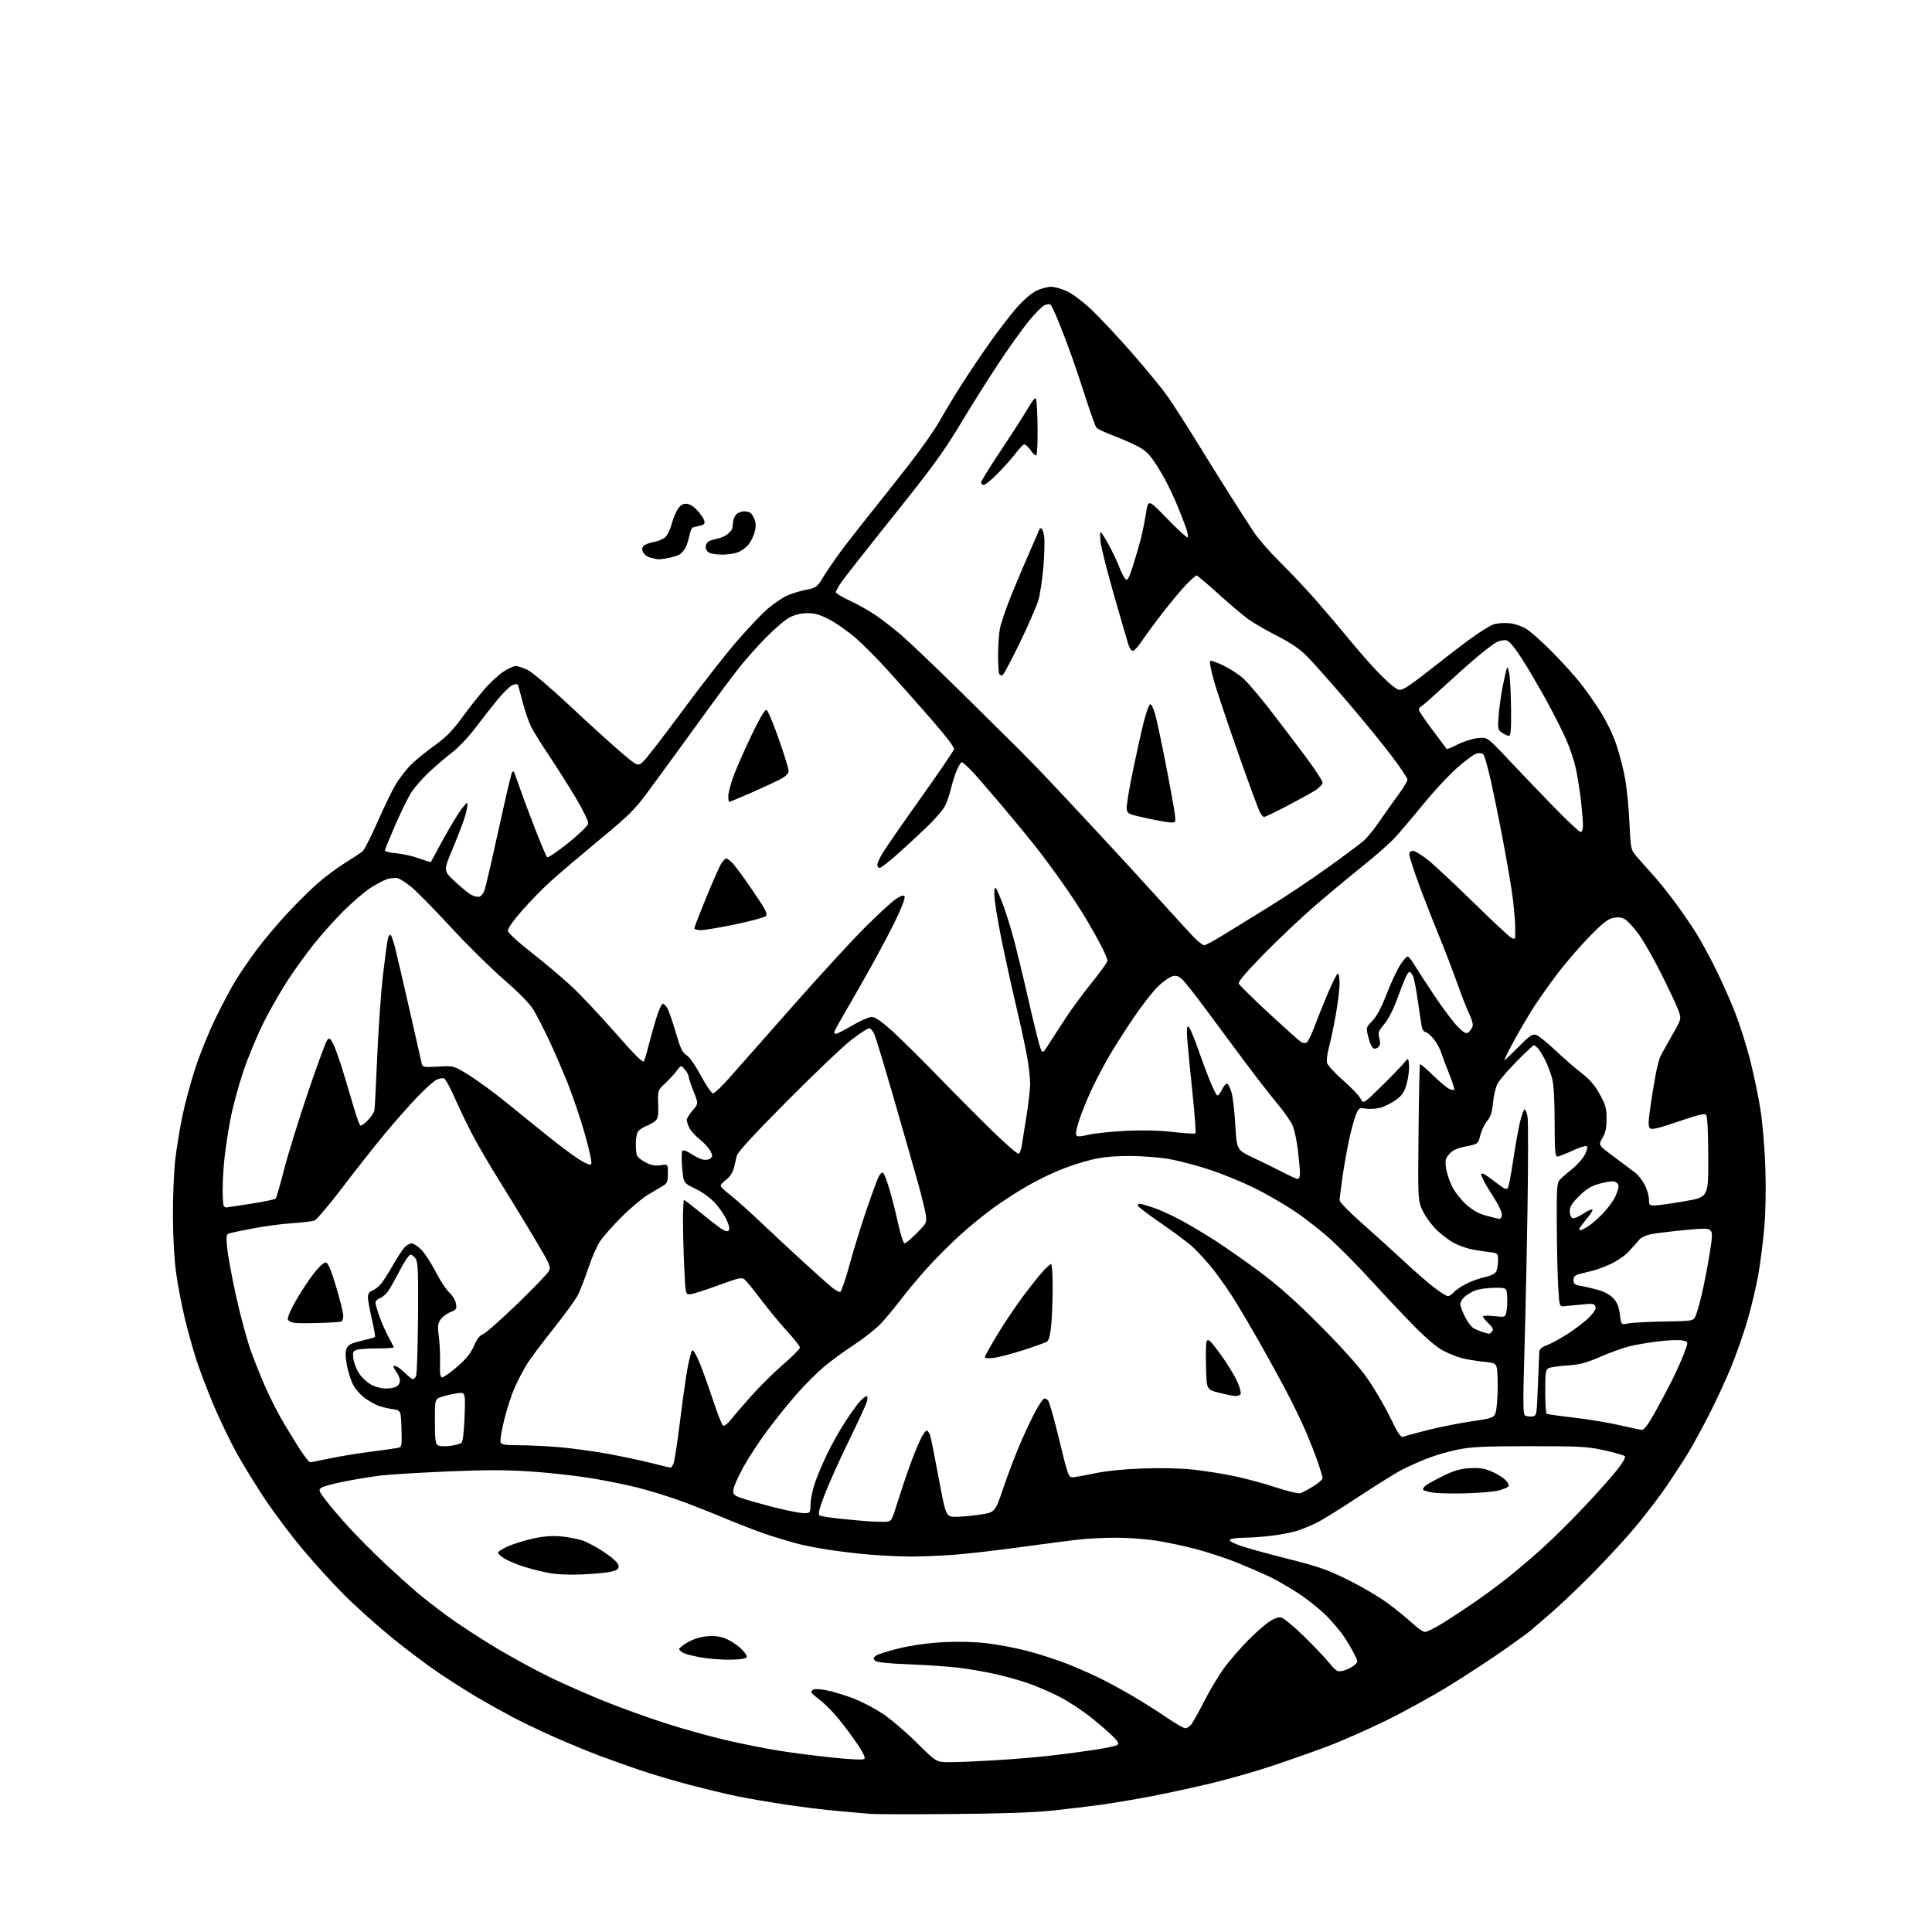 <?xml version="1.0" encoding="UTF-8" standalone="no"?>
<svg 
  version="1.1" 
  xmlns="http://www.w3.org/2000/svg" 
  xmlns:xlink="http://www.w3.org/1999/xlink" 
  xmlns:svg="http://www.w3.org/2000/svg"
  xmlns:rdf="http://www.w3.org/1999/02/22-rdf-syntax-ns#"
  xmlns:cc="http://creativecommons.org/ns#"
  xmlns:dc="http://purl.org/dc/elements/1.1/"
  viewBox="0 0 1024 1024"
  width="1024"
  height="1024"
>
<style>svg {background-color: white; }</style>"
<path stroke="none" fill="black" fill-rule="evenodd" d="M504.50,961.48C483.05,961.64 463.70,961.61 461.50,961.40C459.30,961.20 451.88,960.55 445.00,959.96C438.12,959.38 425.30,957.81 416.50,956.49C407.70,955.16 396.00,953.15 390.50,952.01C385.00,950.88 373.75,948.18 365.50,946.01C357.25,943.84 345.32,940.30 339.00,938.15C332.68,936.00 323.00,932.54 317.50,930.48C312.00,928.41 301.49,924.06 294.15,920.83C286.81,917.59 276.54,912.68 271.33,909.91C266.12,907.14 257.95,902.58 253.18,899.77C248.41,896.96 239.32,891.21 233.00,886.98C226.68,882.75 214.97,873.95 207.00,867.41C199.03,860.87 187.61,850.57 181.62,844.51C175.64,838.46 166.04,827.88 160.29,821.00C154.54,814.12 145.89,802.65 141.06,795.50C136.24,788.35 129.29,777.10 125.63,770.50C121.97,763.90 116.34,752.20 113.11,744.50C109.89,736.80 105.85,726.23 104.15,721.00C102.44,715.77 99.68,705.88 98.01,699.00C96.34,692.12 94.23,681.10 93.33,674.50C92.32,667.11 91.67,655.40 91.65,644.00C91.63,633.83 92.19,620.55 92.90,614.50C93.60,608.45 95.30,598.10 96.67,591.50C98.03,584.90 101.14,573.42 103.56,566.00C105.99,558.58 110.83,546.65 114.33,539.50C117.83,532.35 122.62,523.35 124.98,519.50C127.35,515.65 132.29,508.45 135.96,503.50C139.64,498.55 146.81,490.00 151.90,484.50C156.99,479.00 164.38,471.67 168.33,468.21C172.27,464.75 178.88,459.83 183.00,457.28C187.12,454.73 191.25,452.01 192.18,451.23C193.10,450.46 196.62,443.53 200.00,435.84C203.38,428.15 207.65,419.30 209.49,416.18C211.32,413.05 214.80,408.46 217.20,405.96C219.60,403.46 225.31,398.73 229.89,395.46C236.35,390.83 239.67,387.49 244.78,380.50C248.39,375.55 253.79,368.70 256.77,365.28C259.75,361.86 264.25,357.70 266.77,356.03C269.28,354.36 272.25,353.00 273.36,353.00C274.46,353.00 277.31,353.94 279.67,355.08C282.05,356.23 292.17,364.85 302.28,374.33C312.35,383.77 324.53,394.83 329.34,398.90C338.09,406.29 338.09,406.29 341.14,403.40C342.81,401.80 351.99,389.93 361.52,377.00C371.06,364.07 383.88,347.65 390.03,340.50C396.17,333.35 403.73,325.35 406.83,322.72C409.94,320.10 414.35,317.04 416.64,315.93C418.94,314.82 423.55,313.35 426.89,312.67C432.76,311.48 433.08,311.25 436.26,305.96C438.08,302.95 442.21,296.89 445.46,292.49C448.71,288.10 455.71,279.10 461.03,272.50C466.34,265.90 475.82,253.91 482.10,245.85C488.37,237.80 495.47,227.67 497.88,223.35C500.29,219.03 505.55,210.32 509.56,204.00C513.56,197.68 520.59,187.24 525.17,180.82C529.75,174.40 536.08,166.23 539.23,162.67C542.43,159.05 546.86,155.28 549.29,154.10C551.68,152.95 555.18,152.00 557.07,152.01C558.95,152.02 562.82,153.10 565.65,154.42C568.48,155.74 574.28,160.12 578.54,164.16C582.80,168.20 592.42,178.47 599.91,187.00C607.41,195.53 616.05,206.10 619.12,210.50C622.19,214.90 629.12,225.70 634.52,234.50C639.92,243.30 647.92,256.12 652.30,263.00C656.69,269.88 662.19,278.43 664.54,282.00C666.89,285.57 673.17,292.77 678.49,298.00C683.81,303.23 692.30,312.23 697.37,318.00C702.43,323.77 710.45,333.23 715.19,339.00C719.92,344.77 726.66,352.46 730.15,356.07C733.64,359.68 737.70,363.42 739.17,364.38C741.63,365.99 742.09,366.00 744.87,364.57C746.53,363.71 752.39,359.42 757.89,355.04C763.39,350.66 772.39,343.73 777.88,339.63C783.38,335.54 789.55,331.65 791.58,330.97C793.74,330.26 797.36,330.00 800.30,330.35C803.21,330.69 807.03,332.06 809.41,333.61C811.66,335.08 817.56,340.38 822.53,345.39C827.50,350.40 834.10,357.65 837.19,361.50C840.29,365.35 845.31,372.46 848.34,377.30C851.64,382.55 855.09,389.79 856.91,395.30C858.58,400.36 860.63,408.47 861.46,413.32C862.30,418.17 863.28,428.47 863.65,436.22C864.31,450.05 864.37,450.36 867.39,453.90C869.07,455.88 872.91,460.20 875.91,463.50C878.91,466.80 884.35,473.55 887.99,478.50C891.63,483.45 896.58,490.65 898.98,494.50C901.39,498.35 906.00,506.82 909.24,513.33C912.48,519.84 917.14,530.30 919.59,536.57C922.05,542.85 925.61,554.06 927.52,561.49C929.42,568.92 931.90,580.74 933.02,587.75C934.20,595.14 935.32,608.27 935.67,619.00C936.05,630.41 935.82,642.64 935.09,650.92C934.43,658.30 933.03,669.33 931.96,675.42C930.90,681.52 928.41,692.12 926.43,699.00C924.45,705.88 920.57,717.07 917.80,723.88C915.04,730.69 909.71,742.24 905.97,749.56C902.23,756.88 897.16,766.16 894.70,770.18C892.25,774.21 887.18,782.00 883.44,787.50C879.70,793.00 872.34,802.66 867.07,808.97C861.81,815.27 851.42,826.57 844.00,834.06C836.58,841.56 826.67,850.97 822.00,854.98C817.33,858.99 812.38,863.24 811.00,864.42C809.62,865.59 803.10,870.33 796.50,874.95C789.90,879.56 777.30,887.80 768.50,893.25C759.70,898.70 744.40,907.13 734.50,911.99C724.60,916.85 710.20,923.17 702.50,926.03C694.80,928.89 681.75,933.47 673.50,936.20C665.25,938.94 651.30,942.92 642.50,945.05C633.70,947.17 619.52,950.27 611.00,951.91C602.48,953.56 590.33,955.63 584.00,956.50C577.67,957.37 565.98,958.78 558.00,959.63C548.26,960.66 530.69,961.27 504.50,961.48zM503.39,933.99C507.30,933.99 518.15,933.53 527.50,932.97C536.85,932.41 550.22,931.30 557.22,930.49C564.22,929.69 574.61,928.30 580.33,927.41C586.04,926.52 591.33,925.41 592.09,924.94C593.17,924.27 592.83,923.42 590.48,920.92C588.84,919.18 583.67,914.65 579.00,910.86C574.33,907.06 566.52,901.90 561.66,899.39C556.80,896.87 549.00,893.52 544.33,891.94C539.67,890.37 531.72,888.18 526.68,887.09C521.63,886.00 513.45,884.60 508.50,883.97C503.55,883.35 491.75,882.53 482.28,882.15C470.25,881.67 464.68,881.08 463.78,880.17C462.74,879.11 462.84,878.61 464.36,877.49C465.38,876.74 471.00,874.98 476.86,873.58C483.48,872.00 492.22,870.80 500.00,870.39C507.82,869.97 516.43,870.18 523.00,870.95C528.77,871.62 538.45,873.46 544.50,875.03C550.55,876.61 560.05,879.68 565.61,881.86C571.16,884.05 579.34,887.66 583.78,889.89C588.21,892.12 595.81,896.27 600.67,899.12C605.53,901.97 613.37,906.94 618.09,910.15C622.82,913.37 627.36,916.00 628.19,916.00C629.01,916.00 630.38,915.21 631.22,914.25C632.06,913.29 635.27,907.55 638.36,901.50C641.45,895.45 646.34,887.35 649.24,883.50C652.13,879.65 657.65,873.31 661.50,869.40C665.35,865.50 670.40,861.06 672.72,859.54C675.59,857.66 677.68,856.96 679.22,857.37C680.48,857.69 685.58,861.91 690.57,866.73C695.55,871.55 701.64,877.92 704.09,880.88C708.22,885.86 708.78,886.21 711.73,885.56C713.48,885.18 716.05,883.97 717.44,882.87C719.97,880.88 719.97,880.88 717.54,876.19C716.20,873.61 713.76,869.51 712.11,867.07C710.46,864.63 706.50,859.95 703.31,856.67C700.11,853.39 693.45,848.01 688.50,844.73C683.55,841.44 676.16,837.20 672.08,835.30C667.99,833.40 660.34,830.11 655.08,827.99C649.81,825.87 640.33,822.77 634.00,821.08C627.67,819.40 618.00,817.35 612.50,816.52C607.00,815.69 597.55,815.01 591.50,815.01C585.45,815.02 576.45,815.47 571.50,816.02C566.55,816.58 552.83,818.37 541.00,820.00C529.17,821.63 513.70,823.42 506.60,823.98C499.51,824.54 488.94,825.00 483.10,824.99C477.27,824.99 467.32,824.54 461.00,823.99C454.68,823.45 445.00,822.30 439.50,821.45C434.00,820.60 426.80,819.23 423.50,818.40C420.20,817.58 413.23,815.52 408.00,813.83C402.77,812.13 391.52,807.82 383.00,804.24C374.48,800.67 363.00,796.21 357.50,794.34C352.00,792.46 343.23,789.83 338.00,788.47C332.77,787.12 321.98,784.92 314.00,783.58C306.02,782.24 291.53,780.61 281.80,779.95C268.18,779.03 257.83,779.02 237.00,779.91C222.10,780.55 206.22,781.52 201.71,782.06C197.19,782.61 188.66,784.01 182.75,785.17C176.84,786.33 171.23,787.84 170.29,788.53C168.74,789.66 168.94,790.24 172.65,795.14C174.88,798.09 180.49,804.64 185.10,809.70C189.72,814.75 198.24,823.30 204.02,828.70C209.81,834.09 217.24,840.80 220.52,843.61C223.81,846.41 231.22,852.19 237.00,856.45C242.78,860.70 254.54,868.39 263.15,873.54C271.76,878.69 284.81,885.78 292.15,889.30C299.49,892.83 312.25,898.43 320.50,901.75C328.75,905.08 343.15,910.27 352.50,913.29C361.85,916.31 376.48,920.40 385.00,922.36C393.52,924.33 406.13,926.84 413.01,927.93C419.88,929.03 432.64,930.66 441.36,931.56C451.43,932.60 457.55,932.85 458.16,932.24C458.76,931.64 457.41,928.78 454.43,924.39C451.85,920.60 447.36,914.58 444.46,911.00C441.55,907.42 437.11,902.95 434.59,901.06C432.07,899.17 430.00,897.25 430.00,896.78C430.00,896.32 430.65,895.69 431.44,895.39C432.23,895.08 435.49,895.37 438.69,896.02C441.89,896.67 447.97,898.54 452.21,900.16C456.45,901.78 463.37,905.37 467.59,908.12C471.82,910.88 480.00,917.83 485.78,923.57C496.29,934.00 496.29,934.00 503.39,933.99zM387.42,879.67C383.06,879.76 376.08,879.25 371.91,878.53C367.73,877.82 363.34,876.72 362.16,876.08C360.97,875.45 360.00,874.51 360.00,874.01C360.00,873.50 362.00,871.91 364.45,870.47C367.11,868.92 371.14,867.63 374.44,867.29C378.35,866.89 381.26,867.21 384.31,868.37C386.69,869.28 390.34,871.58 392.41,873.48C394.49,875.39 396.00,877.52 395.76,878.22C395.47,879.10 392.84,879.55 387.42,879.67zM755.23,864.96C756.19,864.98 760.01,863.14 763.73,860.87C767.45,858.60 775.00,853.67 780.50,849.93C786.00,846.18 794.73,839.74 799.89,835.60C805.05,831.47 813.60,824.13 818.89,819.30C824.18,814.46 833.79,804.88 840.25,798.00C846.72,791.12 854.28,782.62 857.06,779.11C860.09,775.28 861.76,772.36 861.21,771.81C860.71,771.31 855.85,769.92 850.40,768.71C841.45,766.73 837.67,766.52 811.00,766.52C786.62,766.52 779.96,766.84 772.65,768.31C767.78,769.30 760.45,771.43 756.36,773.06C752.27,774.68 746.35,777.31 743.21,778.91C740.07,780.51 729.85,786.87 720.50,793.04C711.15,799.22 701.02,805.51 698.00,807.02C694.98,808.53 690.25,810.48 687.50,811.35C684.75,812.22 678.69,813.40 674.03,813.97C669.37,814.53 662.84,815.01 659.53,815.02C656.21,815.02 652.88,815.42 652.13,815.90C651.16,816.52 652.45,817.40 656.63,818.97C659.86,820.19 671.25,823.37 681.95,826.05C698.65,830.23 703.24,831.83 714.48,837.36C721.67,840.91 731.15,846.47 735.53,849.74C739.91,853.00 745.75,857.75 748.50,860.29C751.25,862.84 754.28,864.94 755.23,864.96zM309.01,834.46C301.44,834.79 295.05,834.49 290.33,833.59C286.39,832.84 280.32,831.27 276.83,830.11C273.35,828.94 269.04,827.10 267.25,826.01C265.46,824.92 264.00,823.55 264.00,822.96C264.00,822.37 266.36,820.85 269.25,819.57C272.14,818.29 278.05,816.46 282.40,815.49C287.93,814.26 292.39,813.91 297.30,814.32C301.15,814.64 306.46,815.69 309.10,816.63C311.74,817.58 316.96,820.44 320.70,822.99C324.94,825.87 327.62,828.42 327.81,829.75C328.06,831.46 327.38,832.08 324.32,832.92C322.23,833.50 315.34,834.19 309.01,834.46zM469.00,806.59C472.50,806.50 472.50,806.50 475.78,796.00C477.59,790.23 480.45,781.67 482.15,777.00C483.85,772.33 486.36,766.11 487.72,763.20C489.08,760.28 490.68,758.06 491.28,758.26C491.88,758.46 492.70,759.72 493.09,761.06C493.49,762.40 495.51,772.61 497.59,783.75C501.37,804.00 501.37,804.00 506.94,803.94C510.00,803.90 515.86,803.34 519.97,802.69C527.45,801.50 527.45,801.50 532.02,788.00C534.53,780.58 538.77,769.55 541.43,763.50C544.09,757.45 547.60,750.14 549.23,747.25C550.86,744.36 552.67,741.71 553.25,741.35C553.83,740.99 554.89,741.49 555.60,742.46C556.31,743.43 558.98,752.95 561.54,763.61C565.80,781.37 566.37,783.00 568.35,782.99C569.53,782.98 574.77,782.06 580.00,780.94C586.06,779.65 595.30,778.70 605.50,778.33C615.26,777.97 625.79,778.21 632.50,778.93C638.55,779.59 648.45,781.17 654.50,782.45C660.55,783.73 670.42,786.41 676.43,788.40C682.47,790.41 688.20,791.75 689.26,791.42C690.31,791.08 693.38,789.44 696.09,787.76C698.79,786.08 701.00,784.17 701.00,783.53C701.00,782.88 699.94,779.23 698.64,775.43C697.34,771.62 694.36,764.00 692.02,758.50C689.69,753.00 684.39,742.20 680.26,734.50C676.13,726.80 670.04,715.77 666.74,710.00C663.43,704.23 658.28,695.47 655.29,690.55C652.30,685.63 646.97,677.91 643.45,673.39C639.92,668.88 634.67,663.11 631.77,660.57C628.87,658.03 621.21,652.34 614.75,647.92C608.29,643.50 603.00,639.46 603.00,638.94C603.00,638.42 603.46,638.00 604.03,638.00C604.60,638.00 607.86,638.93 611.28,640.08C614.70,641.22 621.33,644.23 626.00,646.76C630.67,649.29 639.00,654.27 644.50,657.83C650.00,661.38 660.58,668.80 668.00,674.32C677.50,681.38 686.84,689.71 699.52,702.43C710.71,713.65 720.11,724.10 724.31,730.00C728.03,735.23 733.56,744.60 736.60,750.83C741.10,760.05 742.44,762.04 743.81,761.48C744.74,761.10 750.67,759.49 757.00,757.90C763.33,756.31 773.90,754.22 780.50,753.25C792.49,751.50 792.49,751.50 793.26,745.50C793.69,742.20 793.91,735.67 793.77,731.00C793.50,722.50 793.50,722.50 787.00,721.83C783.42,721.47 778.27,720.66 775.55,720.03C772.82,719.41 768.04,717.54 764.92,715.88C761.16,713.87 755.56,709.07 748.36,701.67C742.38,695.53 732.57,685.10 726.57,678.50C720.57,671.90 711.35,662.53 706.08,657.67C700.81,652.81 691.80,645.71 686.05,641.89C680.29,638.06 670.62,632.49 664.55,629.51C658.47,626.53 648.10,622.28 641.50,620.08C634.90,617.88 625.23,615.32 620.00,614.38C614.47,613.40 605.48,612.69 598.50,612.71C589.84,612.72 584.14,613.30 578.00,614.79C573.33,615.93 565.62,618.49 560.88,620.48C556.14,622.47 548.59,626.21 544.11,628.80C539.63,631.38 532.00,636.31 527.15,639.75C522.31,643.19 514.14,649.83 509.00,654.50C503.85,659.18 496.08,666.94 491.72,671.75C487.36,676.56 481.04,684.10 477.68,688.50C474.32,692.90 469.53,698.70 467.03,701.38C464.54,704.07 458.23,709.08 453.00,712.51C447.77,715.94 440.49,721.27 436.81,724.35C433.13,727.42 426.65,733.89 422.41,738.72C418.16,743.55 411.18,752.20 406.89,757.94C402.61,763.69 396.81,772.53 394.00,777.59C391.20,782.65 388.81,788.07 388.70,789.65C388.52,792.27 388.94,792.65 394.00,794.33C397.02,795.34 404.68,797.48 411.00,799.08C417.32,800.68 424.07,802.00 426.00,802.00C429.49,802.00 429.50,801.99 429.61,797.25C429.67,794.64 430.71,789.58 431.92,786.00C433.13,782.42 436.08,775.45 438.47,770.50C440.86,765.55 445.16,757.90 448.01,753.50C450.87,749.10 454.37,744.26 455.79,742.75C457.21,741.24 458.79,740.00 459.30,740.00C459.80,740.00 459.92,741.18 459.56,742.62C459.20,744.05 454.81,753.62 449.81,763.87C444.81,774.11 439.03,787.00 436.96,792.50C434.02,800.28 433.48,802.66 434.49,803.24C435.21,803.65 440.23,804.44 445.65,804.99C451.07,805.55 457.75,806.15 460.50,806.34C463.25,806.53 467.07,806.64 469.00,806.59zM777.50,791.48C770.35,791.70 762.38,791.55 759.79,791.14C757.20,790.74 754.76,790.09 754.37,789.70C753.97,789.30 754.51,788.28 755.57,787.43C756.63,786.58 760.88,784.23 765.00,782.21C770.76,779.39 774.03,778.45 779.08,778.17C784.21,777.88 786.76,778.27 790.73,779.98C793.52,781.18 796.83,783.26 798.09,784.59C799.49,786.08 800.01,787.37 799.44,787.92C798.92,788.41 796.70,789.33 794.50,789.95C792.30,790.58 784.65,791.26 777.50,791.48zM355.27,777.89C355.70,777.95 356.47,776.99 356.98,775.75C357.50,774.51 359.06,764.27 360.46,753.00C361.85,741.73 363.68,728.91 364.52,724.52C365.36,720.14 366.43,716.17 366.90,715.70C367.37,715.23 369.10,718.15 370.75,722.17C372.40,726.20 375.65,735.23 377.96,742.24C380.27,749.25 382.65,755.28 383.24,755.65C383.84,756.02 385.71,754.56 387.41,752.42C389.11,750.27 394.08,744.50 398.45,739.60C402.83,734.70 410.36,727.27 415.19,723.09C420.02,718.92 423.98,714.94 423.99,714.25C423.99,713.57 421.02,709.76 417.37,705.78C413.72,701.81 407.49,694.27 403.52,689.03C399.55,683.78 395.55,678.87 394.63,678.11C393.17,676.90 391.34,677.32 380.41,681.36C373.50,683.91 366.83,686.00 365.58,686.00C363.36,686.00 363.30,685.71 362.66,671.75C362.30,663.91 362.01,652.66 362.00,646.75C362.00,640.84 362.24,636.00 362.53,636.00C362.83,636.00 366.54,638.84 370.78,642.31C375.03,645.79 380.00,649.67 381.83,650.94C384.08,652.50 385.48,652.92 386.17,652.23C386.86,651.54 386.54,649.75 385.18,646.68C384.08,644.19 381.27,640.08 378.95,637.56C376.48,634.88 372.12,631.73 368.49,629.99C362.26,627.02 362.26,627.02 361.55,618.89C361.16,614.42 361.23,610.37 361.71,609.89C362.20,609.40 364.14,610.09 366.16,611.46C368.13,612.80 370.93,614.20 372.38,614.56C373.94,614.95 375.63,614.73 376.49,614.01C377.76,612.95 377.76,612.45 376.50,610.01C375.71,608.47 373.23,605.77 371.00,604.00C368.77,602.23 366.28,599.51 365.47,597.94C364.66,596.38 364.00,594.42 364.00,593.58C364.00,592.75 365.40,590.48 367.11,588.53C370.21,585.00 370.21,585.00 367.61,578.49C366.17,574.91 365.00,571.36 365.00,570.60C365.00,569.84 364.09,568.16 362.97,566.86C360.94,564.50 360.94,564.50 358.72,567.49C357.50,569.13 354.72,572.15 352.55,574.19C348.61,577.90 348.61,577.90 348.84,585.26C349.03,591.29 348.75,592.90 347.29,594.15C346.30,594.98 344.02,596.26 342.21,596.97C340.40,597.69 338.49,599.08 337.96,600.07C337.43,601.06 337.00,603.89 337.00,606.35C337.00,608.82 337.28,611.57 337.62,612.46C337.97,613.35 340.06,615.01 342.28,616.14C345.25,617.66 347.34,618.04 350.16,617.59C354.00,616.98 354.00,616.98 354.00,621.97C354.00,626.07 353.60,627.19 351.75,628.31C350.51,629.06 346.92,631.19 343.77,633.04C340.61,634.89 334.19,640.25 329.50,644.95C324.81,649.65 319.63,655.52 317.99,658.00C316.35,660.48 313.59,666.77 311.86,672.00C310.14,677.23 307.65,683.63 306.35,686.24C305.04,688.85 299.02,697.17 292.97,704.72C286.92,712.27 280.50,720.94 278.71,723.97C276.91,727.01 274.17,732.36 272.62,735.86C271.06,739.36 268.65,746.84 267.25,752.50C265.85,758.15 264.98,763.51 265.32,764.39C265.83,765.71 267.62,766.00 275.22,766.01C280.32,766.02 289.90,766.48 296.50,767.04C303.10,767.60 314.57,769.17 322.00,770.52C329.43,771.88 339.77,774.07 345.00,775.39C350.23,776.71 354.85,777.83 355.27,777.89zM164.39,775.00C165.05,775.00 169.62,774.12 174.55,773.05C179.47,771.98 189.12,770.39 196.00,769.50C202.88,768.62 209.53,767.68 210.79,767.42C213.00,766.96 213.06,766.65 212.79,757.23C212.50,747.52 212.50,747.52 208.00,746.86C205.53,746.49 202.15,745.67 200.50,745.04C198.85,744.41 195.78,742.71 193.69,741.26C191.59,739.82 188.81,736.81 187.50,734.57C186.19,732.33 184.57,727.47 183.89,723.77C182.98,718.79 182.95,716.41 183.77,714.62C184.64,712.69 186.24,711.88 191.52,710.68C195.18,709.84 198.41,708.93 198.69,708.65C198.97,708.37 198.25,704.11 197.10,699.19C195.94,694.28 195.00,689.06 195.00,687.60C195.00,685.78 195.70,684.68 197.25,684.08C198.49,683.60 200.45,682.15 201.61,680.86C202.78,679.56 205.65,675.12 208.00,671.00C210.35,666.88 213.19,662.49 214.31,661.25C215.43,660.01 217.16,659.00 218.14,659.00C219.13,659.00 221.44,660.50 223.27,662.34C225.11,664.17 228.55,669.46 230.91,674.09C233.28,678.71 236.52,683.62 238.10,685.00C239.69,686.38 241.27,688.96 241.62,690.75C242.20,693.76 241.99,694.11 238.64,695.50C236.66,696.33 234.29,698.15 233.38,699.54C232.02,701.63 231.87,703.17 232.58,708.29C233.05,711.70 233.35,717.99 233.24,722.25C233.07,728.33 233.33,730.00 234.43,730.00C235.20,730.00 238.77,727.46 242.35,724.37C247.09,720.27 249.50,717.27 251.19,713.39C252.75,709.78 254.31,707.76 256.00,707.14C257.38,706.64 265.48,699.50 274.00,691.27C282.52,683.04 290.11,675.17 290.85,673.78C292.12,671.40 291.65,670.34 282.41,654.88C277.02,645.87 268.81,632.42 264.15,625.00C259.50,617.58 253.33,607.00 250.44,601.50C247.56,596.00 243.30,587.14 240.98,581.81C238.67,576.48 236.12,571.88 235.32,571.57C234.52,571.26 232.65,571.65 231.15,572.42C229.65,573.20 225.06,577.36 220.95,581.67C216.83,585.97 209.16,594.67 203.90,601.00C198.64,607.33 188.59,620.07 181.56,629.32C174.53,638.56 167.82,646.49 166.64,646.92C165.46,647.35 160.22,647.98 155.00,648.31C149.78,648.65 140.55,649.86 134.50,651.01C128.45,652.16 122.65,653.35 121.62,653.66C119.92,654.17 119.80,654.91 120.40,661.35C120.76,665.27 122.89,676.81 125.13,686.99C127.38,697.17 130.90,710.22 132.97,716.00C135.04,721.77 138.65,730.73 140.99,735.91C143.33,741.09 146.83,748.06 148.76,751.41C150.69,754.76 154.72,761.44 157.72,766.25C160.72,771.06 163.72,775.00 164.39,775.00zM238.50,766.37C241.25,766.03 244.01,765.25 244.64,764.63C245.33,763.95 245.97,758.35 246.24,750.66C246.70,737.82 246.70,737.82 242.15,738.50C239.65,738.88 236.00,739.71 234.05,740.35C230.50,741.52 230.50,741.52 230.50,753.30C230.50,762.68 230.81,765.27 232.00,766.02C232.82,766.54 235.75,766.70 238.50,766.37zM870.19,757.87C871.32,757.96 873.49,755.13 876.80,749.25C879.51,744.44 883.65,736.67 886.00,732.00C888.35,727.33 891.33,720.71 892.61,717.29C894.95,711.08 894.95,711.08 891.60,710.45C889.75,710.11 884.03,710.33 878.87,710.96C873.72,711.58 866.80,712.77 863.50,713.59C860.20,714.42 853.29,716.92 848.15,719.15C840.59,722.43 837.24,723.30 830.65,723.73C826.17,724.03 821.71,724.67 820.75,725.17C819.24,725.95 819.00,727.62 819.00,737.48C819.00,743.75 819.34,749.09 819.75,749.34C820.16,749.60 826.80,750.53 834.50,751.42C842.20,752.32 853.00,754.10 858.50,755.40C864.00,756.69 869.26,757.81 870.19,757.87zM812.00,750.76C814.50,750.50 814.50,750.50 815.11,734.50C815.45,725.70 815.79,717.58 815.86,716.45C815.96,715.04 817.17,713.98 819.75,713.06C821.81,712.32 826.88,709.56 831.00,706.92C835.12,704.28 840.25,700.32 842.38,698.13C845.06,695.38 846.06,693.61 845.61,692.44C845.05,690.96 844.05,690.82 838.23,691.43C834.53,691.82 830.38,692.22 829.00,692.32C826.52,692.50 826.50,692.43 825.87,682.00C825.53,676.23 825.19,661.54 825.12,649.36C825.01,629.57 825.19,627.02 826.75,625.29C827.71,624.22 830.65,621.66 833.27,619.59C835.90,617.52 838.93,614.09 840.02,611.97C841.27,609.51 841.61,607.88 840.96,607.48C840.40,607.13 836.97,608.23 833.36,609.92C829.74,611.61 826.15,613.00 825.39,613.00C824.26,613.00 824.00,609.64 823.99,594.75C823.98,582.72 823.52,574.79 822.64,571.50C821.91,568.75 820.28,564.48 819.04,562.00C817.79,559.52 816.07,556.71 815.23,555.75C814.38,554.79 813.38,554.00 812.99,554.00C812.61,554.00 808.52,557.83 803.90,562.51C799.28,567.19 794.70,572.53 793.73,574.37C792.75,576.21 791.67,580.75 791.32,584.47C790.84,589.57 790.09,591.93 788.24,594.13C786.88,595.74 785.25,599.14 784.59,601.70C783.41,606.34 783.41,606.34 776.95,607.64C772.18,608.61 769.89,609.65 768.14,611.66C766.13,613.96 765.87,615.05 766.40,618.93C766.74,621.45 768.16,625.84 769.56,628.70C770.96,631.56 774.30,635.89 776.99,638.31C780.43,641.40 783.63,643.19 787.76,644.35C790.99,645.26 794.16,646.00 794.82,646.00C795.47,646.00 796.00,644.94 796.00,643.66C796.00,642.37 794.22,638.55 792.04,635.19C789.86,631.82 787.39,627.72 786.54,626.08C785.69,624.44 785.00,622.85 785.00,622.55C785.00,622.25 785.40,622.00 785.88,622.00C786.36,622.00 789.38,624.03 792.58,626.52C797.36,630.23 798.55,630.77 799.24,629.53C799.71,628.70 800.94,622.28 801.97,615.26C803.00,608.24 804.59,599.24 805.50,595.25C806.42,591.26 807.55,588.00 808.03,588.00C808.52,588.00 809.22,589.68 809.61,591.74C810.00,593.79 810.00,615.50 809.62,639.99C809.24,664.47 808.49,699.10 807.96,716.94C807.19,742.71 807.25,749.54 808.24,750.20C808.94,750.65 810.62,750.90 812.00,750.76zM654.69,739.90C653.49,739.85 649.58,739.06 646.00,738.15C639.50,736.50 639.50,736.50 639.22,724.56C639.06,717.99 639.18,711.98 639.48,711.20C639.92,710.05 640.32,710.02 641.52,711.01C642.34,711.70 645.44,715.71 648.40,719.94C651.36,724.17 654.78,729.93 655.99,732.75C657.20,735.57 657.90,738.36 657.54,738.94C657.18,739.52 655.90,739.96 654.69,739.90zM204.32,735.96C206.41,735.98 209.00,735.53 210.07,734.96C211.13,734.40 212.00,733.00 212.00,731.87C212.00,730.74 211.07,728.50 209.93,726.90C208.24,724.53 208.14,724.00 209.40,724.00C210.24,724.00 212.51,725.58 214.43,727.50C216.36,729.42 218.35,731.00 218.86,731.00C219.37,731.00 220.13,730.21 220.54,729.25C220.96,728.29 221.42,714.45 221.56,698.50C221.76,674.76 221.55,669.09 220.38,667.25C219.60,666.01 218.34,665.00 217.59,665.00C216.84,665.00 214.31,668.71 211.96,673.25C209.62,677.79 206.82,682.77 205.73,684.32C204.65,685.87 202.69,687.55 201.38,688.04C200.07,688.54 199.00,689.57 199.00,690.32C199.00,691.07 199.84,694.13 200.87,697.12C201.90,700.10 204.03,705.01 205.61,708.02C207.19,711.04 208.62,713.76 208.77,714.08C208.93,714.40 205.11,714.67 200.28,714.68C195.45,714.68 190.43,715.03 189.13,715.45C187.03,716.12 186.83,716.66 187.30,720.18C187.59,722.36 188.99,725.90 190.41,728.05C191.83,730.19 194.68,732.84 196.75,733.93C198.81,735.02 202.22,735.93 204.32,735.96zM526.75,719.69C523.94,720.04 522.00,719.88 522.00,719.31C522.00,718.77 524.97,713.42 528.59,707.42C532.22,701.41 538.34,692.29 542.19,687.14C546.05,682.00 550.78,676.03 552.72,673.89C554.65,671.75 556.63,670.00 557.12,670.00C557.60,670.00 557.97,675.74 557.94,682.75C557.90,689.76 557.55,698.79 557.14,702.81C556.68,707.45 555.88,710.47 554.96,711.07C554.15,711.59 548.55,713.61 542.50,715.56C536.45,717.51 529.36,719.37 526.75,719.69zM789.13,706.91C789.47,706.96 790.25,706.40 790.86,705.67C791.70,704.65 791.26,703.67 788.98,701.48C787.34,699.91 786.00,698.24 786.00,697.76C786.00,697.29 788.67,697.20 791.93,697.57C797.86,698.24 797.86,698.24 798.50,694.85C798.85,692.98 798.99,689.44 798.82,686.98C798.50,682.50 798.50,682.50 791.89,682.57C788.25,682.61 783.75,683.25 781.89,683.98C780.02,684.72 777.49,686.23 776.25,687.34C775.01,688.44 774.00,690.19 774.00,691.21C774.00,692.23 775.12,695.29 776.50,698.00C777.87,700.71 779.98,703.46 781.19,704.10C782.40,704.75 784.53,705.62 785.94,706.05C787.35,706.48 788.78,706.87 789.13,706.91zM169.50,701.20C164.00,701.37 158.08,701.36 156.34,701.19C154.59,701.02 152.90,700.19 152.57,699.33C152.23,698.43 154.07,694.14 156.95,689.14C159.69,684.39 164.00,677.88 166.53,674.69C169.39,671.07 171.75,669.00 172.77,669.19C173.93,669.42 175.51,673.17 178.15,682.01C180.20,688.88 181.91,695.75 181.94,697.28C181.97,698.81 181.44,700.25 180.75,700.48C180.06,700.71 175.00,701.04 169.50,701.20zM862.88,701.45C864.87,701.03 873.44,700.57 881.92,700.43C896.97,700.19 897.38,700.13 898.55,697.84C899.21,696.55 900.76,691.23 901.98,686.00C903.20,680.77 905.04,671.33 906.07,665.00C907.63,655.31 907.71,653.29 906.57,652.14C905.44,651.01 903.11,650.98 892.86,651.97C886.06,652.62 878.25,653.57 875.50,654.08C872.32,654.67 869.84,655.82 868.68,657.25C867.67,658.49 865.20,661.27 863.18,663.43C861.15,665.58 856.80,668.56 853.50,670.04C850.20,671.51 846.15,673.03 844.50,673.42C842.85,673.80 839.81,674.55 837.75,675.09C834.72,675.89 834.00,676.54 834.00,678.49C834.00,680.51 834.62,681.01 837.75,681.54C839.81,681.88 843.94,682.84 846.92,683.66C850.31,684.59 853.38,686.26 855.10,688.11C857.13,690.28 858.05,692.55 858.56,696.64C859.26,702.22 859.26,702.22 862.88,701.45zM767.44,687.00C768.13,687.00 769.55,686.05 770.60,684.89C771.64,683.73 774.63,681.70 777.23,680.39C779.83,679.07 784.22,677.50 786.99,676.91C790.05,676.25 792.41,675.11 793.01,673.98C793.55,672.96 794.00,670.33 794.00,668.14C794.00,664.14 794.00,664.14 788.25,663.48C785.09,663.12 780.70,662.36 778.51,661.81C776.31,661.25 772.76,659.90 770.61,658.80C768.47,657.71 764.54,654.77 761.87,652.28C759.20,649.79 755.78,645.22 754.26,642.12C751.50,636.50 751.50,636.50 751.85,600.50C752.04,580.70 752.39,564.30 752.63,564.06C752.86,563.81 755.85,566.35 759.28,569.69C762.70,573.04 766.55,576.31 767.84,576.97C769.12,577.62 770.42,577.91 770.73,577.60C771.04,577.29 769.95,573.77 768.32,569.77C766.68,565.77 764.75,560.61 764.03,558.31C763.31,556.00 761.40,552.51 759.79,550.56C758.17,548.60 756.25,547.00 755.51,547.00C754.77,547.00 753.90,545.76 753.58,544.25C753.27,542.74 752.36,536.75 751.56,530.96C750.76,525.16 749.63,519.16 749.05,517.62C748.46,516.09 747.43,515.02 746.74,515.24C746.06,515.46 743.70,520.70 741.50,526.89C738.83,534.40 736.28,539.63 733.83,542.61C730.57,546.57 730.26,547.43 731.06,550.21C731.67,552.32 731.59,553.79 730.82,554.72C730.20,555.47 729.02,555.95 728.20,555.79C727.34,555.62 726.15,553.23 725.34,550.07C723.95,544.64 723.95,544.64 727.38,541.07C729.66,538.70 732.18,533.97 734.90,526.95C737.15,521.15 740.34,514.28 741.98,511.70C743.62,509.11 745.43,507.00 746.01,507.00C746.59,507.00 748.05,508.69 749.25,510.75C750.46,512.81 755.35,520.35 760.13,527.50C764.91,534.65 770.64,542.26 772.86,544.41C776.24,547.67 777.16,548.11 778.42,547.07C779.24,546.38 780.19,544.99 780.51,543.97C780.83,542.95 780.13,540.22 778.96,537.91C777.78,535.60 774.84,528.14 772.42,521.33C770.00,514.52 765.49,502.77 762.40,495.22C759.30,487.68 754.57,475.54 751.88,468.25C749.20,460.97 747.00,454.11 747.00,453.00C747.00,451.69 747.67,451.00 748.93,451.00C750.00,451.00 753.61,453.20 756.96,455.89C760.31,458.58 771.10,468.67 780.95,478.31C790.79,487.96 799.78,496.35 800.92,496.96C802.66,497.89 803.02,497.78 803.09,496.29C803.14,495.30 803.12,492.48 803.05,490.00C802.97,487.52 802.46,481.68 801.92,477.00C801.38,472.32 799.16,459.02 796.98,447.44C794.81,435.86 791.73,420.63 790.14,413.61C788.55,406.59 786.77,400.37 786.20,399.80C785.62,399.22 784.01,399.03 782.61,399.38C781.22,399.73 776.47,403.25 772.05,407.20C767.63,411.15 759.63,419.77 754.26,426.36C748.89,432.96 742.25,440.80 739.50,443.80C736.75,446.80 729.10,453.56 722.50,458.84C715.90,464.11 704.65,473.46 697.50,479.60C690.35,485.75 678.08,497.31 670.24,505.29C660.72,514.98 656.18,520.29 656.56,521.30C656.88,522.12 664.12,529.25 672.65,537.15C681.19,545.04 688.83,551.88 689.65,552.33C690.46,552.79 691.70,552.94 692.41,552.67C693.12,552.40 694.92,548.87 696.42,544.84C697.91,540.80 701.17,532.66 703.66,526.75C706.15,520.84 708.60,516.00 709.09,516.00C709.59,516.00 710.00,518.40 710.00,521.33C710.00,524.25 709.08,531.79 707.96,538.08C706.84,544.36 705.21,552.07 704.34,555.21C703.47,558.34 703.03,561.99 703.36,563.30C703.69,564.62 707.52,568.80 711.86,572.60C716.21,576.39 720.39,580.78 721.17,582.35C722.57,585.19 722.57,585.19 732.09,575.85C737.32,570.71 742.70,565.15 744.05,563.50C746.50,560.50 746.50,560.50 746.81,564.79C746.98,567.15 746.40,571.54 745.53,574.56C744.25,578.96 743.12,580.62 739.81,583.02C737.55,584.66 733.87,586.50 731.64,587.10C729.41,587.70 725.93,587.92 723.90,587.60C720.34,587.03 720.16,587.15 718.61,591.03C717.72,593.24 716.10,599.20 715.00,604.27C713.91,609.35 712.34,618.23 711.52,624.00C710.71,629.77 710.03,635.26 710.02,636.19C710.01,637.12 715.16,642.42 721.46,647.96C727.76,653.51 737.77,662.58 743.71,668.11C749.64,673.65 757.13,680.17 760.35,682.59C763.57,685.02 766.76,687.00 767.44,687.00zM445.35,684.72C445.96,684.51 448.17,678.08 450.25,670.42C452.34,662.77 456.35,649.75 459.16,641.50C461.97,633.25 464.90,625.25 465.68,623.72C466.45,622.19 467.51,621.20 468.03,621.52C468.54,621.84 470.07,625.79 471.41,630.30C472.76,634.81 474.86,643.11 476.09,648.75C477.32,654.39 478.83,659.00 479.45,659.00C480.06,659.00 482.98,656.56 485.93,653.57C491.12,648.32 491.27,648.00 490.68,643.82C490.35,641.44 488.31,633.20 486.14,625.50C483.98,617.80 478.33,598.08 473.59,581.67C468.84,565.27 464.32,550.31 463.53,548.42C462.75,546.54 461.45,545.00 460.65,545.00C459.85,545.00 455.57,547.81 451.13,551.25C446.69,554.69 431.36,569.29 417.06,583.69C399.04,601.84 390.89,610.74 390.49,612.69C390.17,614.24 389.46,617.19 388.91,619.25C388.32,621.48 386.72,623.89 384.96,625.19C383.33,626.39 382.00,627.87 382.00,628.47C382.00,629.08 384.14,631.18 386.75,633.14C389.36,635.11 396.45,641.41 402.50,647.15C408.55,652.90 418.90,662.53 425.50,668.57C432.10,674.60 439.02,680.79 440.88,682.31C442.73,683.84 444.75,684.92 445.35,684.72zM837.75,652.00C838.16,651.99 839.85,651.17 841.50,650.16C843.15,649.15 846.63,646.16 849.23,643.52C851.83,640.87 854.91,636.76 856.06,634.38C857.21,632.00 858.00,629.25 857.82,628.27C857.63,627.30 856.47,626.36 855.24,626.18C854.00,626.00 850.47,626.59 847.39,627.49C843.19,628.71 840.56,630.34 836.89,634.01C833.15,637.75 832.00,639.63 832.00,641.98C832.00,643.73 832.62,645.30 833.43,645.61C834.22,645.92 836.58,645.00 838.67,643.58C840.75,642.16 843.08,641.00 843.83,641.00C844.60,641.00 843.43,643.10 841.09,645.89C838.84,648.58 837.00,651.05 837.00,651.39C837.00,651.72 837.34,652.00 837.75,652.00zM119.92,639.99C120.24,639.98 126.08,639.10 132.91,638.03C139.73,636.96 145.66,635.73 146.08,635.29C146.49,634.86 148.50,627.98 150.54,620.00C152.58,612.02 158.29,593.58 163.22,579.00C168.16,564.42 172.78,551.88 173.51,551.12C174.62,549.96 175.14,550.36 176.77,553.62C177.83,555.75 180.33,562.90 182.31,569.50C184.30,576.10 186.89,584.76 188.06,588.75C189.23,592.74 190.57,596.24 191.03,596.52C191.49,596.80 193.26,595.56 194.96,593.77C196.66,591.97 198.23,589.60 198.44,588.50C198.66,587.40 199.33,574.58 199.94,560.00C200.54,545.42 201.91,526.00 202.98,516.83C204.05,507.66 205.21,499.00 205.57,497.59C205.92,496.17 206.56,495.23 206.99,495.50C207.42,495.76 208.50,498.79 209.38,502.24C210.27,505.68 213.70,520.42 217.02,535.00C220.33,549.58 223.25,562.46 223.51,563.64C223.96,565.66 224.43,565.75 232.24,565.31C240.50,564.83 240.50,564.83 248.61,569.88C253.08,572.66 262.08,579.26 268.61,584.55C275.15,589.84 285.00,597.81 290.50,602.26C296.00,606.70 303.17,612.07 306.43,614.19C310.10,616.57 312.72,617.68 313.30,617.10C313.88,616.52 312.66,610.59 310.11,601.52C307.84,593.46 303.74,581.26 301.01,574.42C298.27,567.58 293.76,557.14 290.98,551.24C288.20,545.33 284.50,538.15 282.77,535.28C280.71,531.88 275.30,526.33 267.16,519.28C260.31,513.35 247.50,500.69 238.68,491.14C229.87,481.59 220.49,472.06 217.82,469.96C215.16,467.85 212.10,465.85 211.03,465.51C209.95,465.17 207.51,465.32 205.60,465.84C203.70,466.37 199.52,468.52 196.32,470.62C193.12,472.73 186.66,478.28 181.97,482.97C177.29,487.66 170.40,495.32 166.68,500.00C162.95,504.68 156.89,513.00 153.22,518.50C149.54,524.00 143.57,534.35 139.95,541.50C136.34,548.65 131.29,560.80 128.75,568.50C126.20,576.20 123.19,587.45 122.07,593.50C120.94,599.55 119.56,608.55 119.01,613.50C118.47,618.45 118.01,626.14 118.01,630.58C118.00,635.03 118.30,638.97 118.67,639.33C119.03,639.70 119.60,639.99 119.92,639.99zM877.25,638.91C879.04,638.86 886.12,637.85 893.00,636.66C905.50,634.50 905.50,634.50 905.41,613.21C905.35,599.31 904.95,591.55 904.23,590.83C903.45,590.05 899.34,591.06 889.51,594.44C879.54,597.88 875.53,598.85 874.59,598.07C873.55,597.21 873.56,595.20 874.64,587.35C875.38,582.04 876.65,574.15 877.48,569.81C878.30,565.47 879.48,560.92 880.11,559.71C880.73,558.49 883.50,553.56 886.25,548.74C891.26,539.98 891.26,539.98 889.49,535.24C888.52,532.63 884.40,523.89 880.33,515.82C876.27,507.74 870.94,498.43 868.51,495.12C866.07,491.80 862.93,488.35 861.54,487.44C859.70,486.23 857.99,485.96 855.25,486.47C852.25,487.03 849.70,489.01 842.50,496.36C837.55,501.42 830.07,510.05 825.89,515.53C821.70,521.01 815.82,529.33 812.82,534.00C809.82,538.67 805.00,546.89 802.11,552.25C799.23,557.61 797.08,562.00 797.34,562.00C797.61,562.00 800.97,558.81 804.82,554.90C810.76,548.88 812.17,547.92 814.16,548.52C815.45,548.92 819.88,552.45 824.02,556.37C828.15,560.29 834.42,565.75 837.95,568.50C842.65,572.16 845.31,575.24 847.93,580.00C850.99,585.57 851.50,587.43 851.50,593.00C851.50,597.90 850.96,600.41 849.30,603.22C847.11,606.93 847.11,606.93 855.30,613.01C859.81,616.36 864.91,620.18 866.64,621.50C868.36,622.82 870.73,625.87 871.89,628.27C873.05,630.67 874.00,634.06 874.00,635.82C874.00,638.76 874.25,638.99 877.25,638.91zM687.75,624.87C688.52,624.95 689.00,623.75 689.00,621.75C689.00,619.96 688.51,614.45 687.91,609.50C687.31,604.55 686.04,598.69 685.07,596.48C684.11,594.27 680.49,589.09 677.04,584.98C673.58,580.87 665.72,570.75 659.57,562.50C653.42,554.25 644.05,541.65 638.77,534.50C633.48,527.34 628.02,520.43 626.63,519.12C624.73,517.33 623.47,516.92 621.47,517.42C620.02,517.78 616.67,520.10 614.04,522.56C611.41,525.02 605.67,532.31 601.28,538.77C596.89,545.22 591.06,554.33 588.32,559.00C585.58,563.67 581.50,571.33 579.27,576.00C577.03,580.67 573.97,587.97 572.48,592.22C570.99,596.46 570.01,600.58 570.31,601.36C570.78,602.59 571.73,602.59 577.18,601.39C580.65,600.63 589.63,599.71 597.12,599.35C605.96,598.93 614.66,599.15 621.90,599.99C628.04,600.70 633.32,601.02 633.63,600.70C633.94,600.39 633.23,590.77 632.04,579.32C630.85,567.87 629.62,555.24 629.30,551.25C628.92,546.54 629.07,544.00 629.75,544.00C630.32,544.00 632.47,548.84 634.54,554.75C636.61,560.66 639.62,568.76 641.24,572.75C642.86,576.73 644.59,580.25 645.08,580.55C645.58,580.86 646.75,579.50 647.68,577.53C648.62,575.57 649.85,574.12 650.42,574.31C650.99,574.50 652.04,576.64 652.75,579.08C653.45,581.51 654.36,589.35 654.77,596.50C655.50,609.50 655.50,609.50 664.50,613.74C669.45,616.07 676.42,619.50 680.00,621.36C683.58,623.22 687.06,624.80 687.75,624.87zM539.97,611.52C540.49,611.20 541.16,609.48 541.46,607.71C541.75,605.95 542.89,598.88 543.99,592.00C545.09,585.12 545.99,577.20 546.00,574.38C546.00,571.57 545.31,565.31 544.47,560.49C543.63,555.66 540.96,543.34 538.54,533.11C536.13,522.87 532.54,506.52 530.58,496.76C528.61,487.00 527.01,476.88 527.02,474.26C527.03,470.81 527.30,469.91 528.00,471.00C528.54,471.82 530.09,475.43 531.45,479.00C532.81,482.57 535.25,490.26 536.87,496.08C538.48,501.90 542.15,516.98 545.01,529.58C547.87,542.19 550.77,553.85 551.44,555.50C552.67,558.50 552.67,558.50 556.47,552.50C558.56,549.20 562.65,542.90 565.56,538.50C568.48,534.10 574.49,526.00 578.92,520.50C583.36,515.00 586.99,509.92 586.99,509.22C587.00,508.52 585.65,505.28 584.01,502.01C582.36,498.75 578.68,492.13 575.82,487.29C572.97,482.46 566.93,473.29 562.39,466.91C557.86,460.54 551.34,451.79 547.90,447.46C544.47,443.13 536.50,433.50 530.21,426.05C523.91,418.60 516.92,410.59 514.67,408.25C512.42,405.91 510.21,404.00 509.76,404.00C509.30,404.00 508.11,405.91 507.12,408.25C506.12,410.59 504.72,414.98 504.02,418.00C503.31,421.02 501.90,425.16 500.88,427.18C499.86,429.20 495.54,434.21 491.27,438.30C486.99,442.39 479.90,448.95 475.50,452.87C471.10,456.79 466.94,460.00 466.25,460.00C465.56,460.00 465.00,459.26 465.00,458.36C465.00,457.46 466.41,454.42 468.14,451.61C469.87,448.80 478.93,435.74 488.27,422.60C497.62,409.45 505.45,397.98 505.67,397.10C505.92,396.12 501.14,389.85 493.39,381.00C486.41,373.02 476.22,361.55 470.75,355.50C465.27,349.45 457.57,341.69 453.64,338.26C449.71,334.82 443.51,330.43 439.85,328.51C434.75,325.81 432.01,325.00 428.06,325.00C424.81,325.00 421.38,325.78 418.71,327.13C416.39,328.29 410.68,333.13 406.00,337.88C401.32,342.63 394.57,350.26 391.00,354.84C387.43,359.42 380.55,368.64 375.72,375.34C370.89,382.03 363.66,392.00 359.64,397.50C355.62,403.00 348.58,412.61 344.00,418.87C336.57,429.00 333.76,431.81 318.08,444.81C308.41,452.83 296.94,462.57 292.59,466.45C288.24,470.33 281.14,477.55 276.81,482.50C271.76,488.27 269.03,492.20 269.21,493.44C269.38,494.54 274.66,499.39 281.50,504.72C288.10,509.86 297.57,517.83 302.54,522.42C307.52,527.01 318.09,538.21 326.04,547.31C336.04,558.75 340.73,563.44 341.25,562.52C341.66,561.79 342.71,558.34 343.58,554.85C344.45,551.36 346.28,544.79 347.64,540.25C349.03,535.62 350.67,532.00 351.38,532.00C352.07,532.00 353.31,533.46 354.14,535.25C354.97,537.04 356.90,542.82 358.44,548.09C360.68,555.78 361.76,557.99 363.87,559.26C365.42,560.19 368.55,564.66 371.51,570.17C374.26,575.30 377.15,579.50 377.93,579.50C378.71,579.50 382.53,575.89 386.42,571.47C390.31,567.06 405.41,549.96 419.97,533.47C434.52,516.99 451.77,498.19 458.30,491.70C464.82,485.21 472.01,478.56 474.26,476.93C476.91,475.01 478.70,474.30 479.33,474.93C479.95,475.55 478.56,479.55 475.41,486.20C472.72,491.86 466.88,503.02 462.43,511.00C457.99,518.98 451.78,529.89 448.64,535.25C445.50,540.62 442.68,545.68 442.36,546.50C442.04,547.33 442.30,548.00 442.93,548.00C443.57,548.00 447.54,545.98 451.77,543.50C456.00,541.02 460.61,539.00 462.02,539.00C463.78,539.00 467.07,541.24 472.65,546.25C477.09,550.24 488.13,561.15 497.19,570.50C506.25,579.85 519.37,593.04 526.34,599.81C533.31,606.58 539.44,611.85 539.97,611.52zM638.29,501.00C639.00,501.00 643.83,498.37 649.04,495.16C654.24,491.94 665.07,485.27 673.09,480.32C681.12,475.38 694.80,466.24 703.49,460.01C712.19,453.77 720.85,447.31 722.75,445.65C724.64,443.98 728.35,439.45 730.99,435.56C733.62,431.68 738.08,425.40 740.89,421.61C743.70,417.83 746.00,414.05 746.00,413.23C746.00,412.41 742.11,406.60 737.35,400.33C732.60,394.06 721.87,380.96 713.52,371.22C705.17,361.47 695.85,350.99 692.81,347.92C688.88,343.95 684.28,340.80 676.89,337.03C671.18,334.11 664.25,330.10 661.50,328.11C658.76,326.12 651.66,320.11 645.74,314.75C639.82,309.39 634.63,305.00 634.20,305.00C633.77,305.00 631.35,307.14 628.82,309.75C626.29,312.36 620.73,319.00 616.46,324.50C612.19,330.00 607.13,336.86 605.21,339.75C603.29,342.64 601.14,345.00 600.44,345.00C599.73,345.00 598.68,343.54 598.11,341.75C597.53,339.96 594.13,328.28 590.54,315.78C586.96,303.29 583.73,290.57 583.37,287.53C583.02,284.49 582.99,282.00 583.31,282.00C583.64,282.00 585.47,284.81 587.38,288.25C589.29,291.69 591.82,296.98 593.00,300.00C594.17,303.02 595.73,306.11 596.45,306.85C597.55,307.97 598.20,306.88 600.34,300.35C601.75,296.03 603.65,289.57 604.57,286.00C605.48,282.43 606.76,276.13 607.40,272.01C608.58,264.52 608.58,264.52 618.72,275.00C624.29,280.77 629.14,285.19 629.50,284.84C629.85,284.48 629.47,282.23 628.64,279.84C627.81,277.46 625.93,272.58 624.46,269.02C623.00,265.46 620.43,259.83 618.76,256.52C617.09,253.21 613.97,247.91 611.82,244.74C608.79,240.28 606.63,238.35 602.21,236.14C599.07,234.58 593.27,232.08 589.32,230.59C585.38,229.10 581.69,227.33 581.13,226.65C580.57,225.98 578.24,219.59 575.96,212.46C573.68,205.33 570.22,195.00 568.28,189.50C566.34,184.00 563.19,175.68 561.28,171.00C559.37,166.32 557.41,162.08 556.93,161.58C556.40,161.02 555.12,161.08 553.66,161.75C552.34,162.35 548.57,166.14 545.27,170.17C541.98,174.20 534.80,184.25 529.32,192.50C523.84,200.75 514.66,215.33 508.93,224.89C500.39,239.13 494.02,247.88 473.80,273.14C460.22,290.10 447.73,305.98 446.05,308.42C444.37,310.86 443.00,313.33 443.00,313.90C443.00,314.47 446.32,316.47 450.37,318.35C454.43,320.22 460.54,323.65 463.96,325.97C467.37,328.29 473.39,332.93 477.33,336.28C481.28,339.63 495.28,352.97 508.46,365.93C521.63,378.90 535.81,392.91 539.96,397.07C544.10,401.23 551.10,408.43 555.50,413.07C559.90,417.71 572.08,430.73 582.56,442.00C593.05,453.28 607.90,469.46 615.56,477.97C623.23,486.48 631.19,495.14 633.25,497.22C635.31,499.30 637.58,501.00 638.29,501.00zM371.46,493.00C369.56,493.00 368.00,492.56 368.00,492.03C368.00,491.49 370.87,484.08 374.37,475.55C377.87,467.02 381.48,458.91 382.39,457.52C383.30,456.14 384.47,455.00 384.98,455.00C385.50,455.00 387.08,456.24 388.51,457.75C389.93,459.26 394.73,465.83 399.16,472.35C405.95,482.32 407.01,484.41 405.86,485.54C405.11,486.27 397.84,488.25 389.71,489.94C381.57,491.62 373.36,493.00 371.46,493.00zM254.03,475.28C255.07,475.01 256.34,473.37 256.86,471.64C257.39,469.92 258.98,463.32 260.41,457.00C261.83,450.68 264.78,437.46 266.96,427.63C269.13,417.80 271.16,409.51 271.46,409.21C271.76,408.91 272.16,408.85 272.36,409.08C272.56,409.31 273.87,412.88 275.28,417.00C276.69,421.12 280.38,431.02 283.49,439.00C286.59,446.98 289.50,453.87 289.94,454.33C290.39,454.79 295.43,451.41 301.13,446.83C307.08,442.05 311.62,437.64 311.79,436.49C311.95,435.38 309.00,429.31 305.24,422.99C301.48,416.67 295.12,406.61 291.10,400.64C287.09,394.66 282.76,387.69 281.48,385.14C280.20,382.59 278.19,376.69 277.00,372.03C275.82,367.37 274.64,363.22 274.39,362.82C274.13,362.41 272.82,362.58 271.47,363.20C270.11,363.81 266.40,367.51 263.22,371.41C260.04,375.31 254.75,382.07 251.47,386.43C248.19,390.79 242.80,396.41 239.50,398.93C236.21,401.44 230.70,406.16 227.26,409.40C223.82,412.65 219.67,417.40 218.03,419.95C216.39,422.51 212.56,430.28 209.52,437.22C206.49,444.17 204.00,450.27 204.00,450.78C204.00,451.29 206.84,451.98 210.32,452.30C213.79,452.62 219.22,453.86 222.39,455.04C225.55,456.23 228.26,457.04 228.40,456.85C228.54,456.66 230.82,452.45 233.46,447.50C236.10,442.55 240.29,435.35 242.78,431.50C245.27,427.65 247.50,425.05 247.73,425.73C247.96,426.41 247.46,429.34 246.61,432.25C245.77,435.17 242.81,442.94 240.05,449.52C235.02,461.50 235.02,461.50 240.76,466.88C243.92,469.84 247.77,473.05 249.33,474.02C250.88,474.98 253.00,475.55 254.03,475.28zM837.77,441.00C838.53,441.00 839.00,439.56 838.99,437.25C838.99,435.19 838.52,429.47 837.96,424.54C837.39,419.61 836.23,412.19 835.38,408.04C834.53,403.89 832.27,396.90 830.35,392.50C828.44,388.10 823.67,378.65 819.75,371.50C815.84,364.35 809.97,354.33 806.71,349.24C802.82,343.16 800.01,339.79 798.51,339.41C797.25,339.10 794.89,339.52 793.27,340.36C791.65,341.20 786.76,344.91 782.41,348.60C778.06,352.29 770.08,359.41 764.68,364.41C759.27,369.41 754.21,373.86 753.43,374.30C752.64,374.74 752.00,375.58 752.00,376.17C752.00,376.76 755.25,381.57 759.22,386.87C763.20,392.17 766.58,396.70 766.75,396.94C766.92,397.19 769.60,396.10 772.70,394.53C775.81,392.96 780.59,391.46 783.34,391.19C788.34,390.71 788.34,390.71 799.42,402.50C805.51,408.98 816.36,420.29 823.52,427.64C830.68,434.99 837.09,441.00 837.77,441.00zM620.38,435.91C618.80,435.86 613.00,434.83 607.50,433.62C597.91,431.52 597.49,431.32 597.18,428.64C597.00,427.10 598.47,418.06 600.45,408.55C602.42,399.04 605.04,387.30 606.27,382.45C607.50,377.60 609.00,373.48 609.61,373.28C610.22,373.09 611.42,375.49 612.30,378.71C613.18,381.90 615.69,393.73 617.89,405.00C620.10,416.27 622.20,427.86 622.58,430.75C623.26,436.00 623.26,436.00 620.38,435.91zM669.99,433.00C669.47,433.00 668.42,431.76 667.64,430.25C666.87,428.74 661.71,414.68 656.19,399.00C650.67,383.32 644.91,366.12 643.39,360.77C641.88,355.41 640.96,350.71 641.35,350.32C641.74,349.92 644.96,351.03 648.50,352.78C652.04,354.52 656.77,357.60 659.00,359.62C661.23,361.63 667.47,368.95 672.86,375.89C678.25,382.83 686.79,394.04 691.83,400.81C696.88,407.58 701.00,413.88 701.00,414.81C701.00,415.74 699.08,417.69 696.75,419.15C694.41,420.61 687.64,424.32 681.71,427.40C675.78,430.48 670.50,433.00 669.99,433.00zM386.56,425.00C386.25,425.00 386.00,423.68 386.00,422.06C386.00,420.44 387.18,415.83 388.61,411.81C390.05,407.79 394.32,398.05 398.09,390.16C402.47,380.99 405.41,375.97 406.22,376.23C406.92,376.46 409.86,383.37 412.73,391.57C415.61,399.78 417.97,407.43 417.98,408.56C417.99,409.98 416.65,411.35 413.75,412.92C411.41,414.18 404.46,417.41 398.31,420.11C392.15,422.80 386.86,425.00 386.56,425.00zM799.72,390.00C799.02,390.00 797.38,389.26 796.09,388.35C793.86,386.79 793.76,386.28 794.32,379.10C794.65,374.92 795.64,367.90 796.52,363.50C797.40,359.10 798.40,354.82 798.74,354.00C799.08,353.18 799.69,354.98 800.08,358.00C800.48,361.02 800.85,369.46 800.90,376.75C800.98,386.89 800.70,390.00 799.72,390.00zM531.24,358.00C530.74,358.00 530.03,357.70 529.67,357.33C529.30,356.97 529.00,352.53 529.00,347.47C529.00,342.41 529.43,335.98 529.97,333.18C530.50,330.37 533.17,322.55 535.89,315.79C538.62,309.03 543.14,298.35 545.93,292.05C548.72,285.75 551.00,280.46 551.00,280.30C551.00,280.13 551.40,280.00 551.89,280.00C552.37,280.00 553.06,281.92 553.41,284.26C553.76,286.60 553.58,293.91 553.01,300.51C552.44,307.10 551.27,314.98 550.40,318.00C549.54,321.02 545.08,331.26 540.49,340.75C535.90,350.24 531.73,358.00 531.24,358.00zM353.75,295.86C351.39,296.29 349.02,296.55 348.48,296.41C347.94,296.28 346.28,295.91 344.78,295.58C343.28,295.25 341.56,294.05 340.96,292.92C340.15,291.40 340.17,290.50 341.06,289.43C341.72,288.63 344.02,287.70 346.16,287.36C348.31,287.01 351.08,285.94 352.32,284.96C353.59,283.96 355.12,281.05 355.83,278.29C356.52,275.59 357.96,271.95 359.03,270.19C360.43,267.90 361.71,267.00 363.62,267.00C365.34,267.00 367.40,268.20 369.50,270.43C371.27,272.31 372.97,274.79 373.27,275.93C373.70,277.57 373.25,278.13 371.16,278.59C369.70,278.91 367.96,279.33 367.31,279.53C366.65,279.73 365.80,281.61 365.42,283.70C365.04,285.79 364.11,288.72 363.36,290.22C362.60,291.72 361.09,293.42 360.00,294.00C358.92,294.58 356.10,295.42 353.75,295.86zM382.78,293.97C379.88,293.95 376.71,293.48 375.75,292.92C374.79,292.36 374.00,291.08 374.00,290.07C374.00,289.07 374.56,287.78 375.25,287.21C375.94,286.64 378.15,285.87 380.16,285.49C382.18,285.12 384.77,283.94 385.91,282.87C387.06,281.80 388.05,280.60 388.11,280.21C388.18,279.82 388.38,278.16 388.57,276.52C388.76,274.88 389.70,272.96 390.65,272.27C391.60,271.57 393.31,271.01 394.44,271.02C395.57,271.02 397.03,271.37 397.69,271.79C398.34,272.20 399.36,273.81 399.95,275.37C400.69,277.33 400.71,279.36 400.01,281.97C399.45,284.04 398.02,286.98 396.83,288.49C395.64,290.00 393.18,291.86 391.36,292.62C389.55,293.38 385.69,293.99 382.78,293.97zM521.46,257.00C520.66,257.00 520.00,256.43 520.00,255.73C520.00,255.02 524.36,247.94 529.68,239.98C535.01,232.01 541.49,221.97 544.08,217.66C548.53,210.28 548.83,209.99 549.32,212.66C549.61,214.22 549.89,221.21 549.94,228.18C550.00,235.15 549.68,241.08 549.24,241.35C548.80,241.63 547.40,240.34 546.13,238.49C544.87,236.64 543.31,235.34 542.66,235.61C542.02,235.87 540.06,237.98 538.31,240.29C536.56,242.61 532.38,247.31 529.02,250.75C525.67,254.19 522.27,257.00 521.46,257.00z" />

</svg>